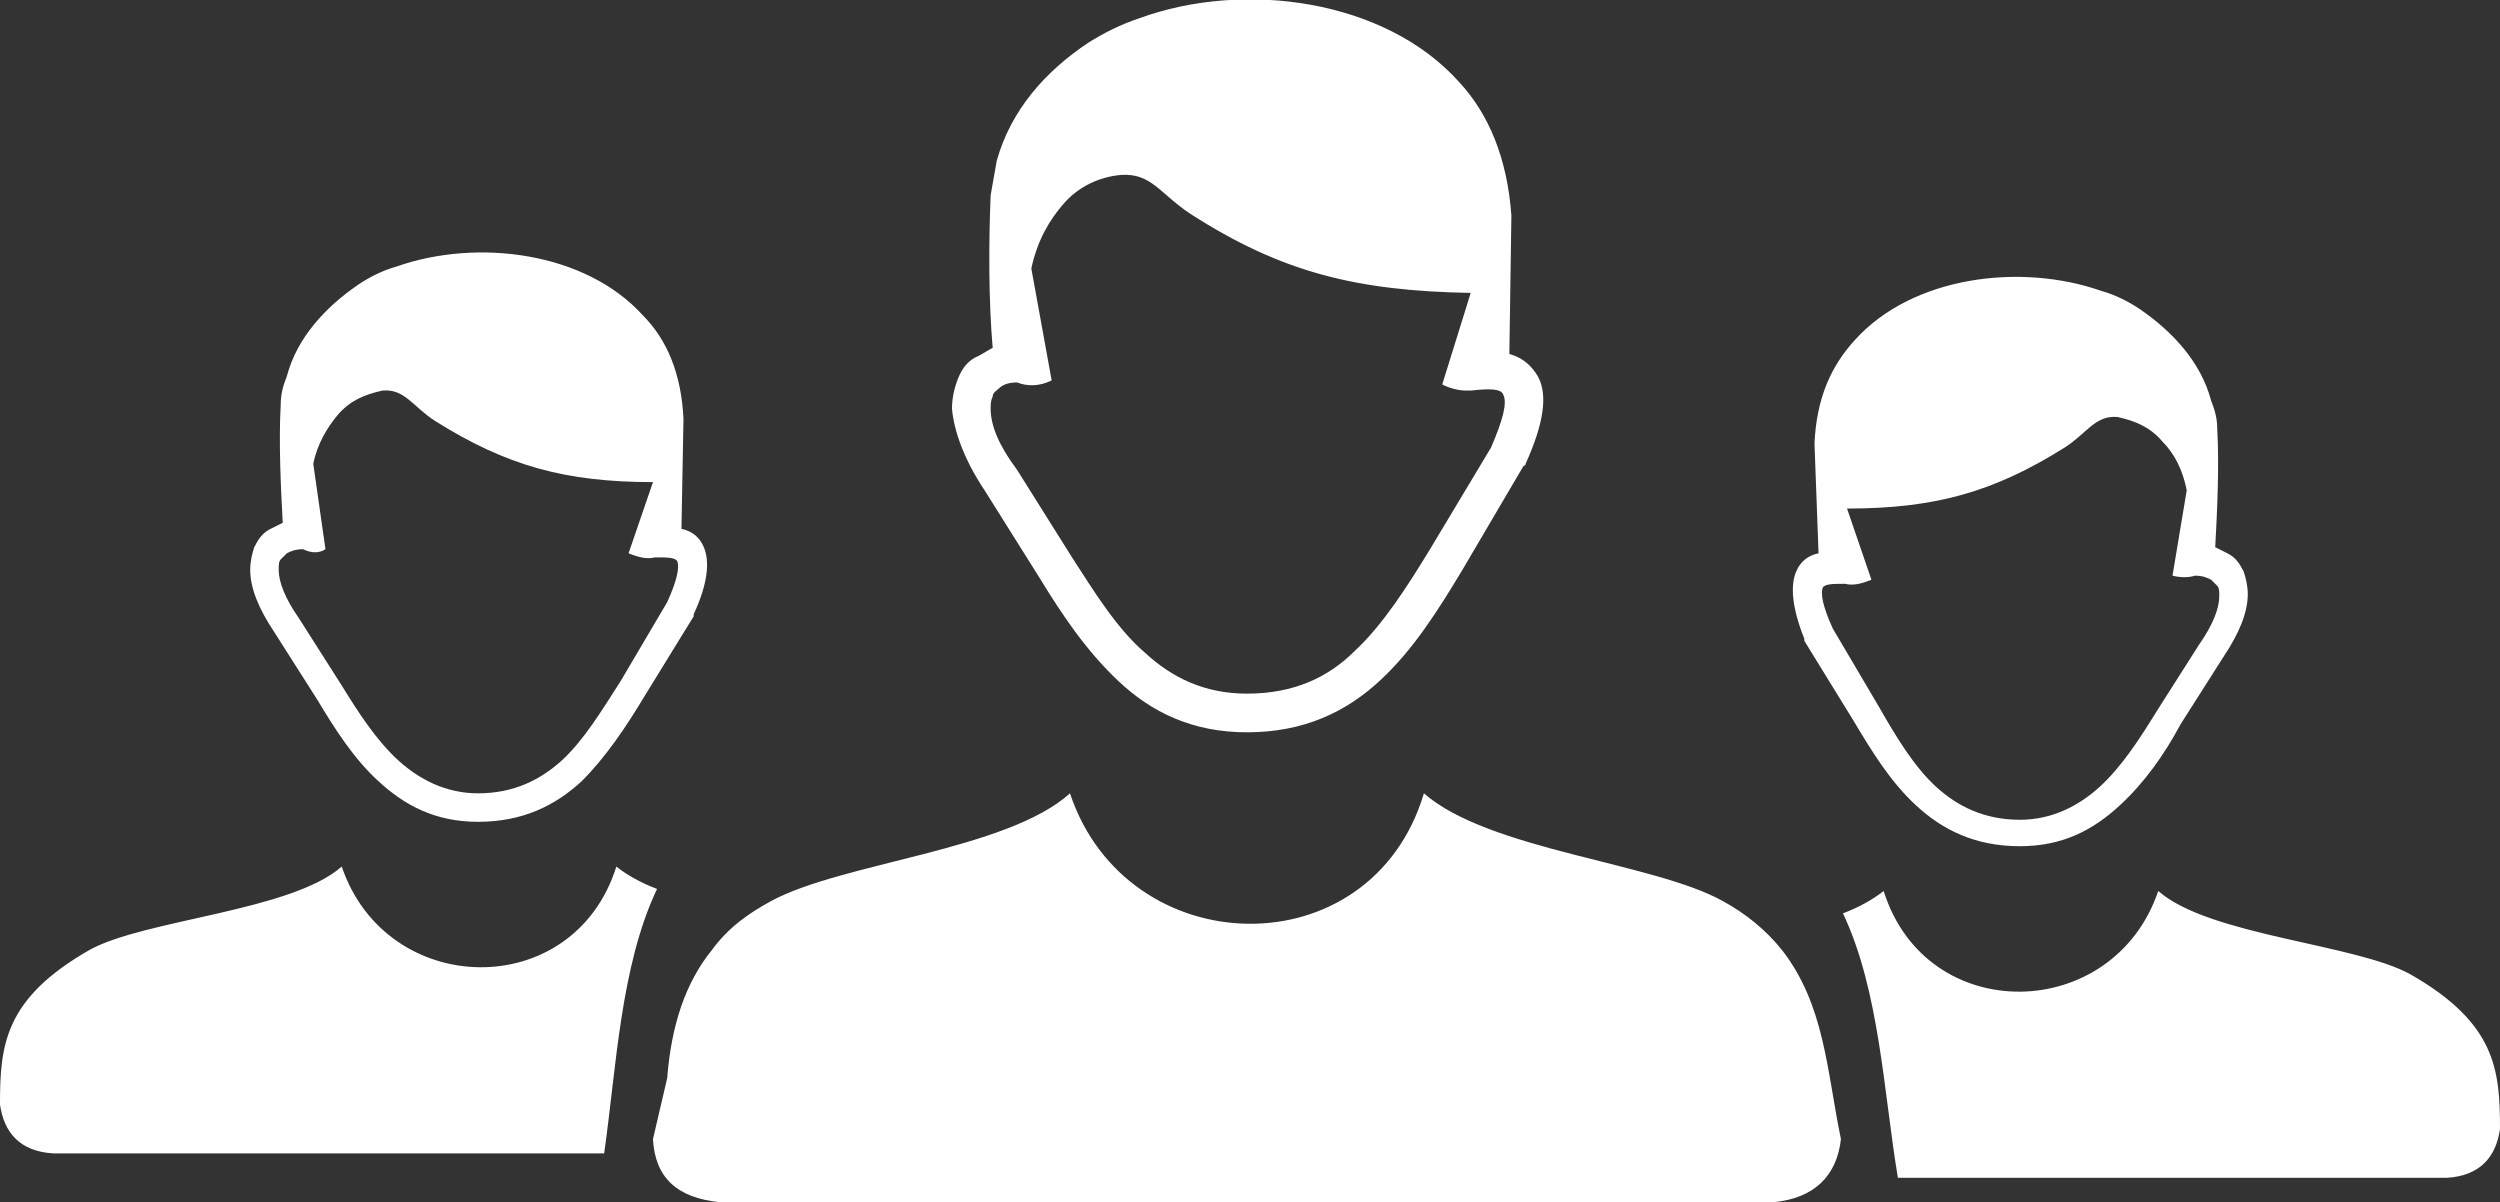 <?xml version="1.0" encoding="UTF-8"?> <!-- Generator: Adobe Illustrator 23.0.6, SVG Export Plug-In . SVG Version: 6.00 Build 0) --> <svg xmlns="http://www.w3.org/2000/svg" xmlns:xlink="http://www.w3.org/1999/xlink" id="Layer_1" x="0px" y="0px" viewBox="0 0 122.9 59.1" style="enable-background:new 0 0 122.9 59.1;" xml:space="preserve"><rect x="0" y="0" width="122.9" height="59.1" fill="#333333" stroke="none"/> <style type="text/css"> .st0{fill-rule:evenodd;clip-rule:evenodd;fill:#FFFFFF;} </style> <g> <path class="st0" d="M74.2,17.4c0.7,0.2,1.1,0.6,1.4,1.1c0.5,0.9,0.3,2.3-0.6,4.3l0,0c0,0,0,0.1-0.1,0.1L71.9,28 c-1.2,2-2.4,3.9-4,5.4c-1.7,1.6-3.8,2.6-6.6,2.6c-2.7,0-4.7-1-6.3-2.5c-1.6-1.5-2.8-3.3-3.9-5.1l-2.7-4.3c-1-1.5-1.5-2.9-1.6-4 c0-0.5,0.1-1,0.3-1.5c0.2-0.5,0.5-0.9,1-1.1c0.2-0.1,0.5-0.3,0.7-0.4c-0.2-2.3-0.2-5.1-0.1-7.5C48.8,9,48.9,8.5,49,7.9 c0.7-2.5,2.4-4.4,4.5-5.8c0.8-0.5,1.6-0.9,2.5-1.2C61.2-1,68.1,0,71.7,4c1.5,1.6,2.4,3.8,2.6,6.6L74.2,17.4L74.2,17.4L74.2,17.4z M106.1,43.8c-2.2,6.5-11.4,6.7-13.5,0c-0.5,0.4-1.2,0.8-2,1.1c1.8,3.8,2,8.8,2.7,13h5.9h21.1c1.6-0.1,2.4-1,2.6-2.4 c0-2.9-0.2-5.2-4.4-7.6C115.8,46.4,108.6,46,106.1,43.8L106.1,43.8L106.1,43.8z M89.4,27.2c-0.5,0.1-0.9,0.4-1.1,0.9 c-0.3,0.7-0.2,1.8,0.4,3.3l0,0c0,0,0,0,0,0.1l2.4,3.9c0.9,1.5,1.8,3,3.1,4.2c1.3,1.2,2.9,2,5.1,2c2.1,0,3.6-0.8,4.9-2 c1.2-1.1,2.2-2.5,3-4l2.1-3.3c0.8-1.2,1.2-2.2,1.2-3.1c0-0.4-0.1-0.8-0.2-1.1c-0.2-0.4-0.4-0.7-0.8-0.9c-0.2-0.1-0.4-0.2-0.6-0.3 c0.1-1.8,0.2-4,0.1-5.8c0-0.5-0.1-0.9-0.3-1.4c-0.5-1.9-1.9-3.4-3.5-4.5c-0.6-0.4-1.2-0.7-1.9-0.9c-4-1.4-9.3-0.7-12.1,2.4 c-1.2,1.3-1.9,2.9-2,5.1L89.4,27.2L89.4,27.2L89.4,27.2z M107.9,28.3c0.4,0,0.6,0.1,0.8,0.2c0.1,0.1,0.2,0.2,0.3,0.3 c0.1,0.1,0.1,0.3,0.1,0.5c0,0.6-0.3,1.4-1,2.4l0,0l0,0l-2.1,3.3c-0.8,1.3-1.7,2.7-2.8,3.7c-1,0.9-2.3,1.6-3.9,1.6 c-1.8,0-3.1-0.7-4.1-1.6c-1.1-1-2-2.5-2.8-3.9l-2.3-3.9c-0.5-1.1-0.6-1.7-0.5-2c0.1-0.2,0.5-0.2,1.1-0.2c0.4,0.1,0.8,0,1.3-0.2 l-1.2-3.5c4.3,0,7.2-0.8,10.7-3c1.1-0.7,1.5-1.6,2.6-1.5c0.9,0.2,1.6,0.5,2.2,1.2c0.6,0.6,1,1.4,1.2,2.4l-0.7,4.2 C107.2,28.4,107.6,28.4,107.9,28.3L107.9,28.3L107.9,28.3z M90.5,56c-0.2,1.8-1.3,2.9-3.3,3.1H61.5H35.4c-2.1-0.2-3.2-1.2-3.3-3.1 l0.7-3c0.2-2.6,0.9-4.7,2.2-6.3c0.8-1.1,1.8-1.8,2.9-2.4c3.5-1.9,11.6-2.5,14.7-5.3c2.8,8.4,14.8,8.7,17.4,0 c3.2,2.8,11.3,3.4,14.7,5.3c1.1,0.6,2.1,1.4,2.9,2.4C89.7,49.4,89.8,52.6,90.5,56L90.5,56z M16.8,42.6c2.2,6.5,11.4,6.7,13.5,0 c0.5,0.4,1.2,0.8,2,1.1c-1.8,3.8-2,8.8-2.6,13h-5.9H2.6c-1.6-0.1-2.4-1-2.6-2.4c0-2.9,0.2-5.2,4.4-7.6 C7.1,45.2,14.3,44.8,16.8,42.6L16.8,42.6L16.8,42.6z M33.5,26c0.5,0.1,0.9,0.4,1.1,0.9c0.3,0.7,0.2,1.8-0.5,3.3l0,0c0,0,0,0,0,0.1 l-2.4,3.9c-0.9,1.5-1.9,3-3.1,4.2c-1.3,1.2-2.9,2-5.1,2c-2.1,0-3.6-0.8-4.9-2c-1.2-1.1-2.1-2.5-3-4l-2.1-3.3 c-0.8-1.2-1.2-2.2-1.2-3.1c0-0.4,0.1-0.8,0.2-1.1c0.2-0.4,0.4-0.7,0.8-0.9c0.2-0.1,0.4-0.2,0.6-0.3c-0.1-1.8-0.2-4-0.1-5.8 c0-0.5,0.1-0.9,0.3-1.4c0.5-1.9,1.9-3.4,3.5-4.5c0.6-0.4,1.2-0.7,1.9-0.9c4-1.4,9.3-0.7,12.1,2.4c1.2,1.2,1.9,2.9,2,5.1L33.5,26 L33.5,26L33.5,26z M14.9,27c-0.4,0-0.6,0.1-0.8,0.2c-0.1,0.1-0.2,0.2-0.3,0.3c-0.1,0.1-0.1,0.3-0.1,0.5c0,0.6,0.3,1.4,1,2.4l0,0 l0,0l2.1,3.3c0.8,1.3,1.7,2.7,2.8,3.7c1,0.9,2.3,1.6,3.9,1.6c1.8,0,3.1-0.7,4.1-1.6c1.1-1,2-2.5,2.9-3.9l2.3-3.9 c0.5-1.1,0.6-1.7,0.5-2c-0.1-0.2-0.5-0.2-1.1-0.2c-0.4,0.1-0.8,0-1.3-0.2l1.2-3.5c-4.3,0-7.2-0.8-10.7-3c-1.1-0.7-1.5-1.6-2.6-1.5 c-0.9,0.2-1.6,0.5-2.2,1.2c-0.5,0.6-1,1.4-1.2,2.4L16,27C15.7,27.2,15.3,27.2,14.9,27L14.9,27L14.9,27z M50,18.8 c-0.4,0-0.7,0.1-0.9,0.3c-0.1,0.1-0.3,0.2-0.3,0.4c-0.1,0.2-0.1,0.4-0.1,0.6c0,0.8,0.4,1.8,1.3,3l0,0l0,0l2.7,4.3 c1.1,1.7,2.2,3.5,3.6,4.7c1.3,1.2,2.9,2,5,2c2.3,0,4-0.8,5.3-2.1c1.4-1.3,2.6-3.2,3.7-5l3-5c0.6-1.4,0.8-2.2,0.6-2.6 c-0.1-0.3-0.7-0.3-1.6-0.2c-0.1,0-0.1,0-0.2,0c-0.4,0-0.8-0.1-1.2-0.3l1.4-4.5c-5.6-0.1-9.3-1-13.8-3.9c-1.5-1-1.9-2-3.4-1.9 C54,8.7,53,9.2,52.3,10c-0.7,0.8-1.3,1.8-1.6,3.2l1,5.5C51.1,19,50.5,19,50,18.8L50,18.8L50,18.8z"></path> </g> </svg> 